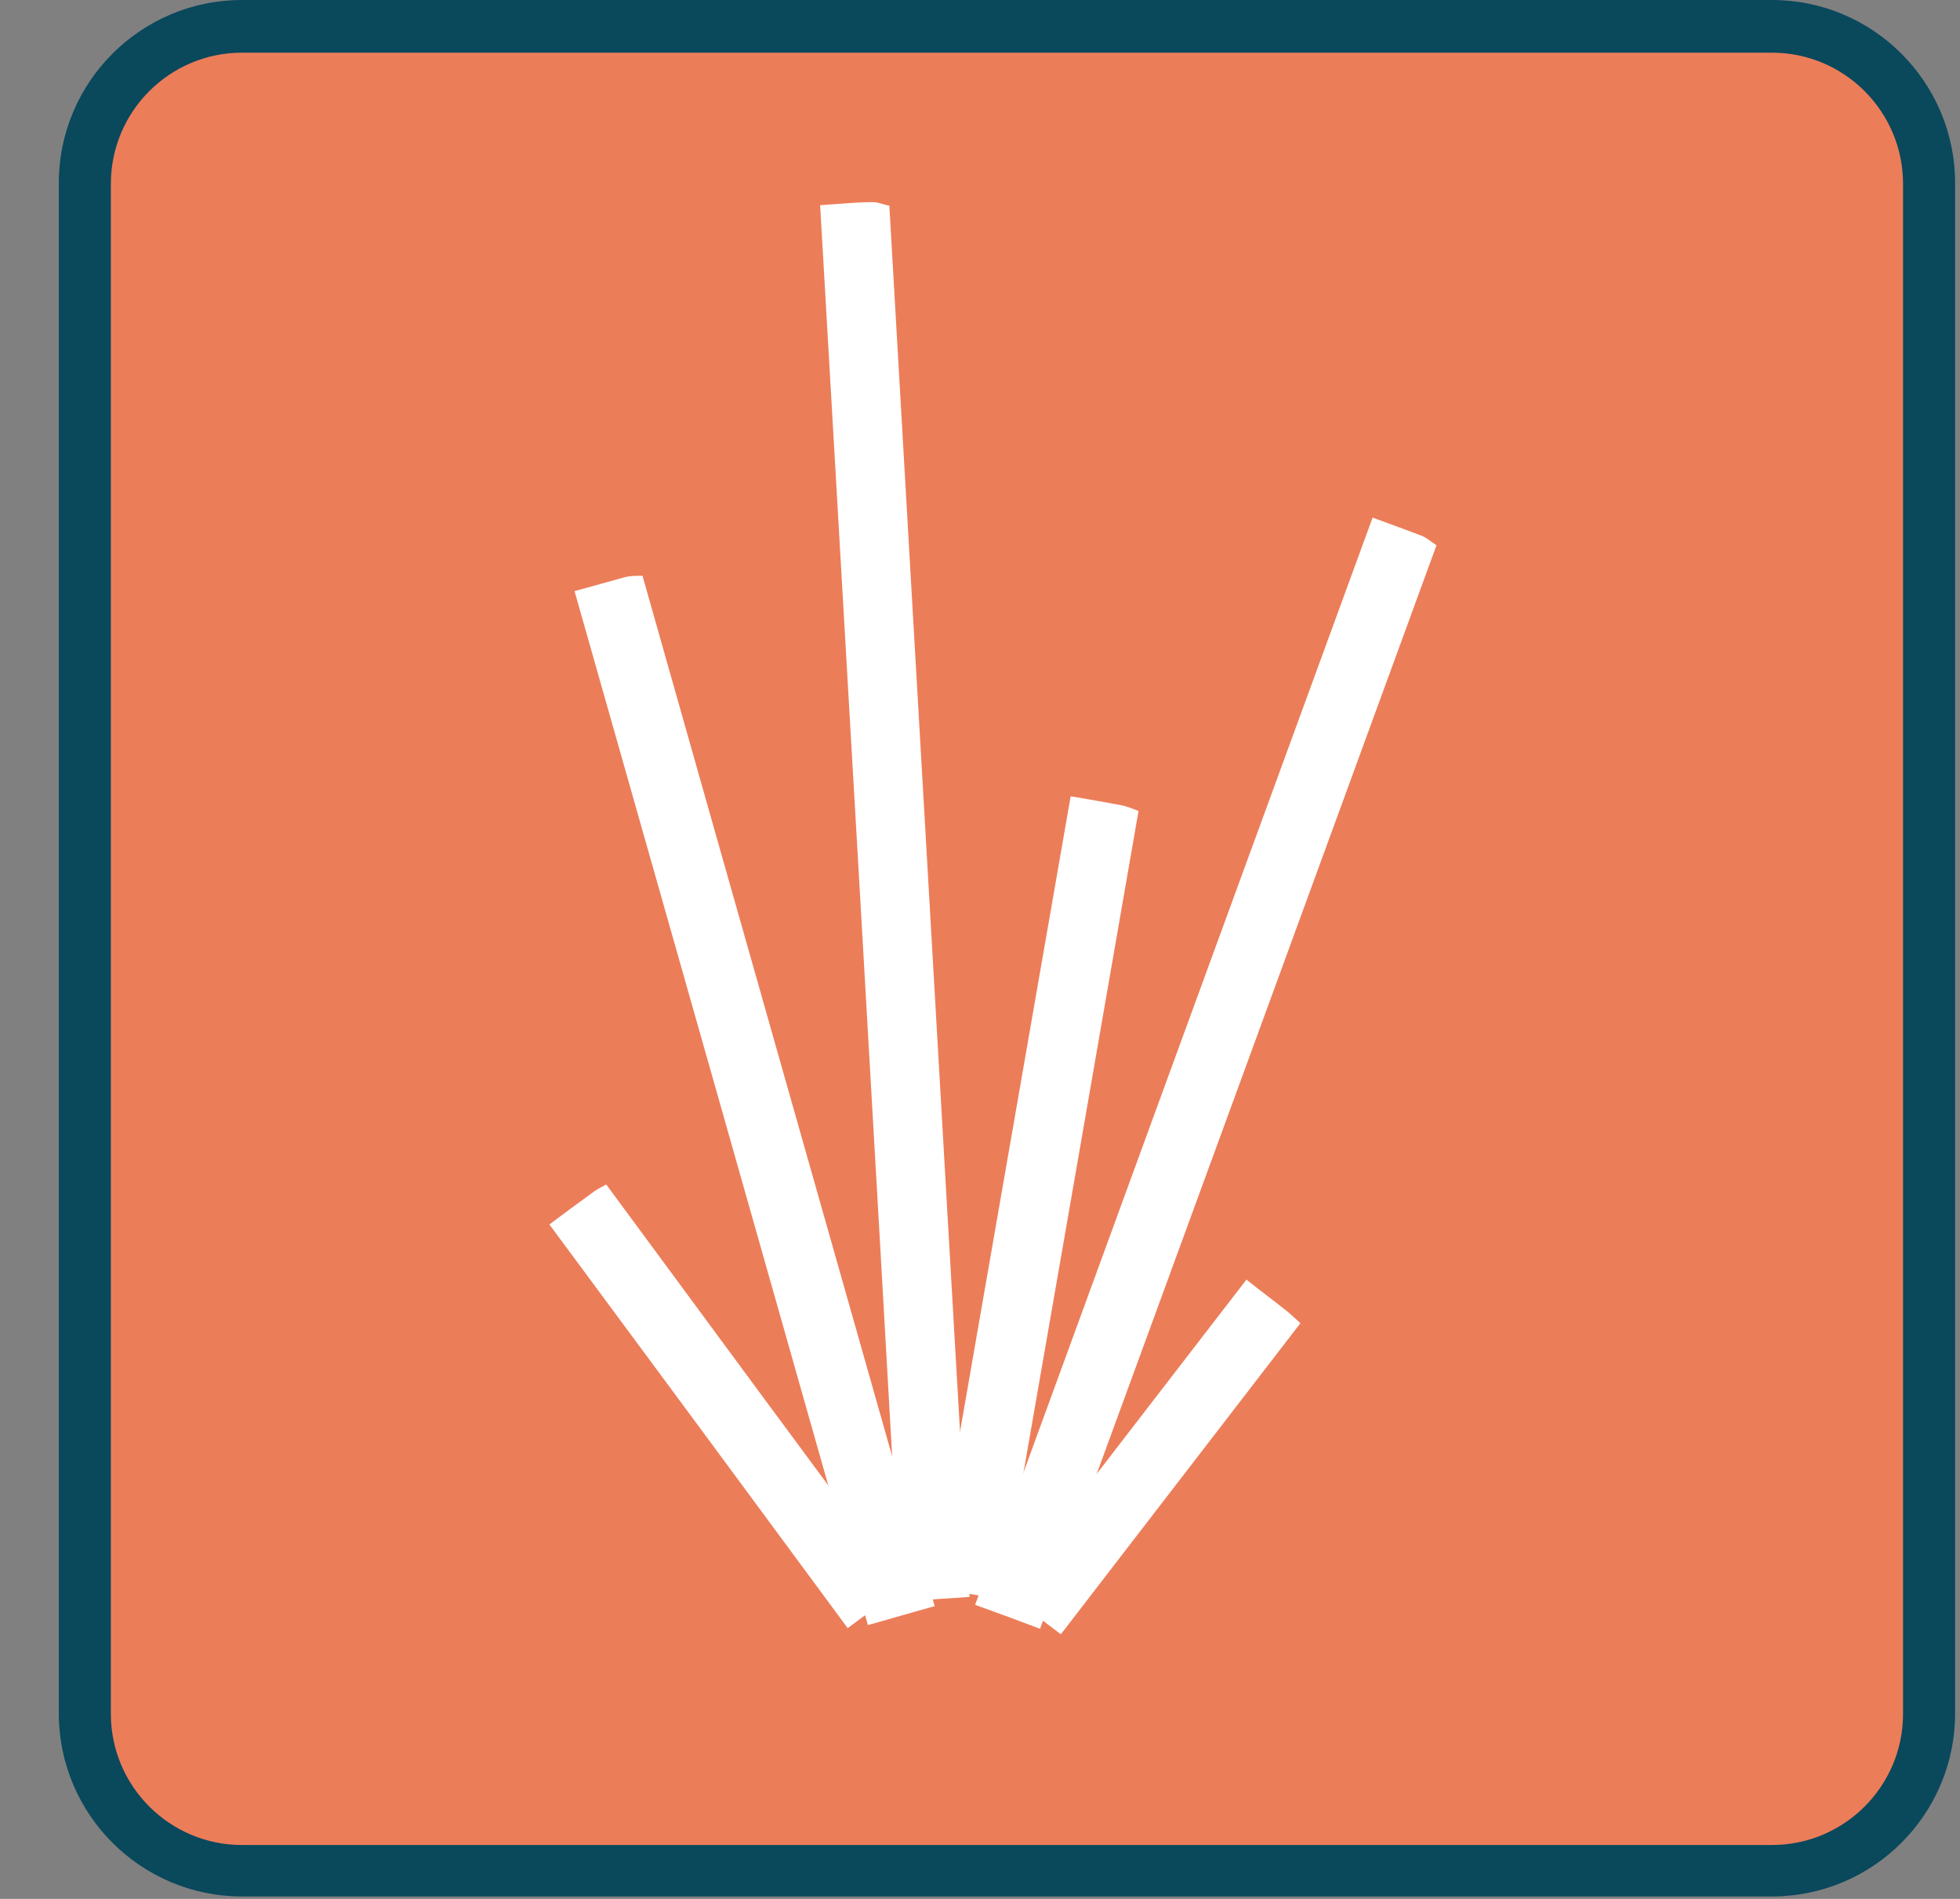 <?xml version="1.0" encoding="UTF-8"?> <svg xmlns="http://www.w3.org/2000/svg" width="32" height="31" viewBox="0 0 32 31" fill="none"><rect x="0" y="0" width="32" height="31" fill="#808080" stroke="none"/><path d="M28.93 30.54H3.95C2.54 30.54 1.39 29.39 1.39 27.97V2.99C1.39 1.58 2.54 0.43 3.95 0.43H28.93C30.34 0.43 31.49 1.58 31.49 2.99V27.97C31.49 29.38 30.34 30.54 28.93 30.54Z" fill="#EC7D59"></path><path d="M3.95 0.86C2.77 0.86 1.81 1.82 1.81 3V27.98C1.81 29.16 2.77 30.12 3.95 30.12H28.93C30.11 30.12 31.07 29.16 31.07 27.98V3C31.07 1.82 30.11 0.86 28.93 0.86H3.95ZM28.93 30.96H3.95C2.3 30.96 0.96 29.62 0.96 27.97V2.99C0.96 1.34 2.3 0 3.95 0H28.93C30.58 0 31.92 1.34 31.92 2.99V27.97C31.92 29.62 30.58 30.96 28.93 30.96Z" fill="#0A485C"></path><path d="M10.49 9.4C10.38 9.4 10.29 9.4 10.21 9.42C9.95 9.49 9.68 9.57 9.38 9.65C10.98 15.29 12.57 20.88 14.17 26.53C14.52 26.43 14.87 26.33 15.26 26.22C13.67 20.61 12.08 15.02 10.49 9.4Z" fill="white"></path><path d="M18.59 13.24C18.49 13.2 18.41 13.17 18.33 13.15C18.06 13.1 17.79 13.05 17.48 13C16.73 17.32 15.98 21.6 15.23 25.92C15.59 25.98 15.95 26.04 16.35 26.11C17.1 21.81 17.84 17.54 18.59 13.23" fill="white"></path><path d="M21.23 21.6C21.15 21.53 21.09 21.47 21.03 21.42C20.82 21.25 20.6 21.09 20.35 20.89C19.03 22.6 17.73 24.29 16.42 25.99C16.71 26.21 17 26.44 17.32 26.68C18.63 24.98 19.93 23.29 21.24 21.59" fill="white"></path><path d="M23.45 8.9C23.36 8.84 23.29 8.78 23.22 8.75C22.96 8.65 22.71 8.56 22.41 8.45C20.24 14.38 18.09 20.26 15.92 26.2C16.26 26.32 16.61 26.45 16.98 26.59C19.14 20.69 21.29 14.82 23.45 8.91" fill="white"></path><path d="M9.89 19.34C9.8 19.39 9.72 19.43 9.66 19.48C9.44 19.64 9.22 19.8 8.97 19.99C10.6 22.19 12.21 24.37 13.84 26.58C14.13 26.36 14.43 26.15 14.75 25.91C13.13 23.72 11.52 21.54 9.9 19.34" fill="white"></path><path d="M14.53 3.36C14.42 3.34 14.34 3.3 14.25 3.3C13.98 3.3 13.7 3.33 13.39 3.35C13.83 10.97 14.27 18.51 14.7 26.14C15.06 26.12 15.43 26.1 15.83 26.07C15.39 18.49 14.96 10.95 14.52 3.36" fill="white"></path></svg> 